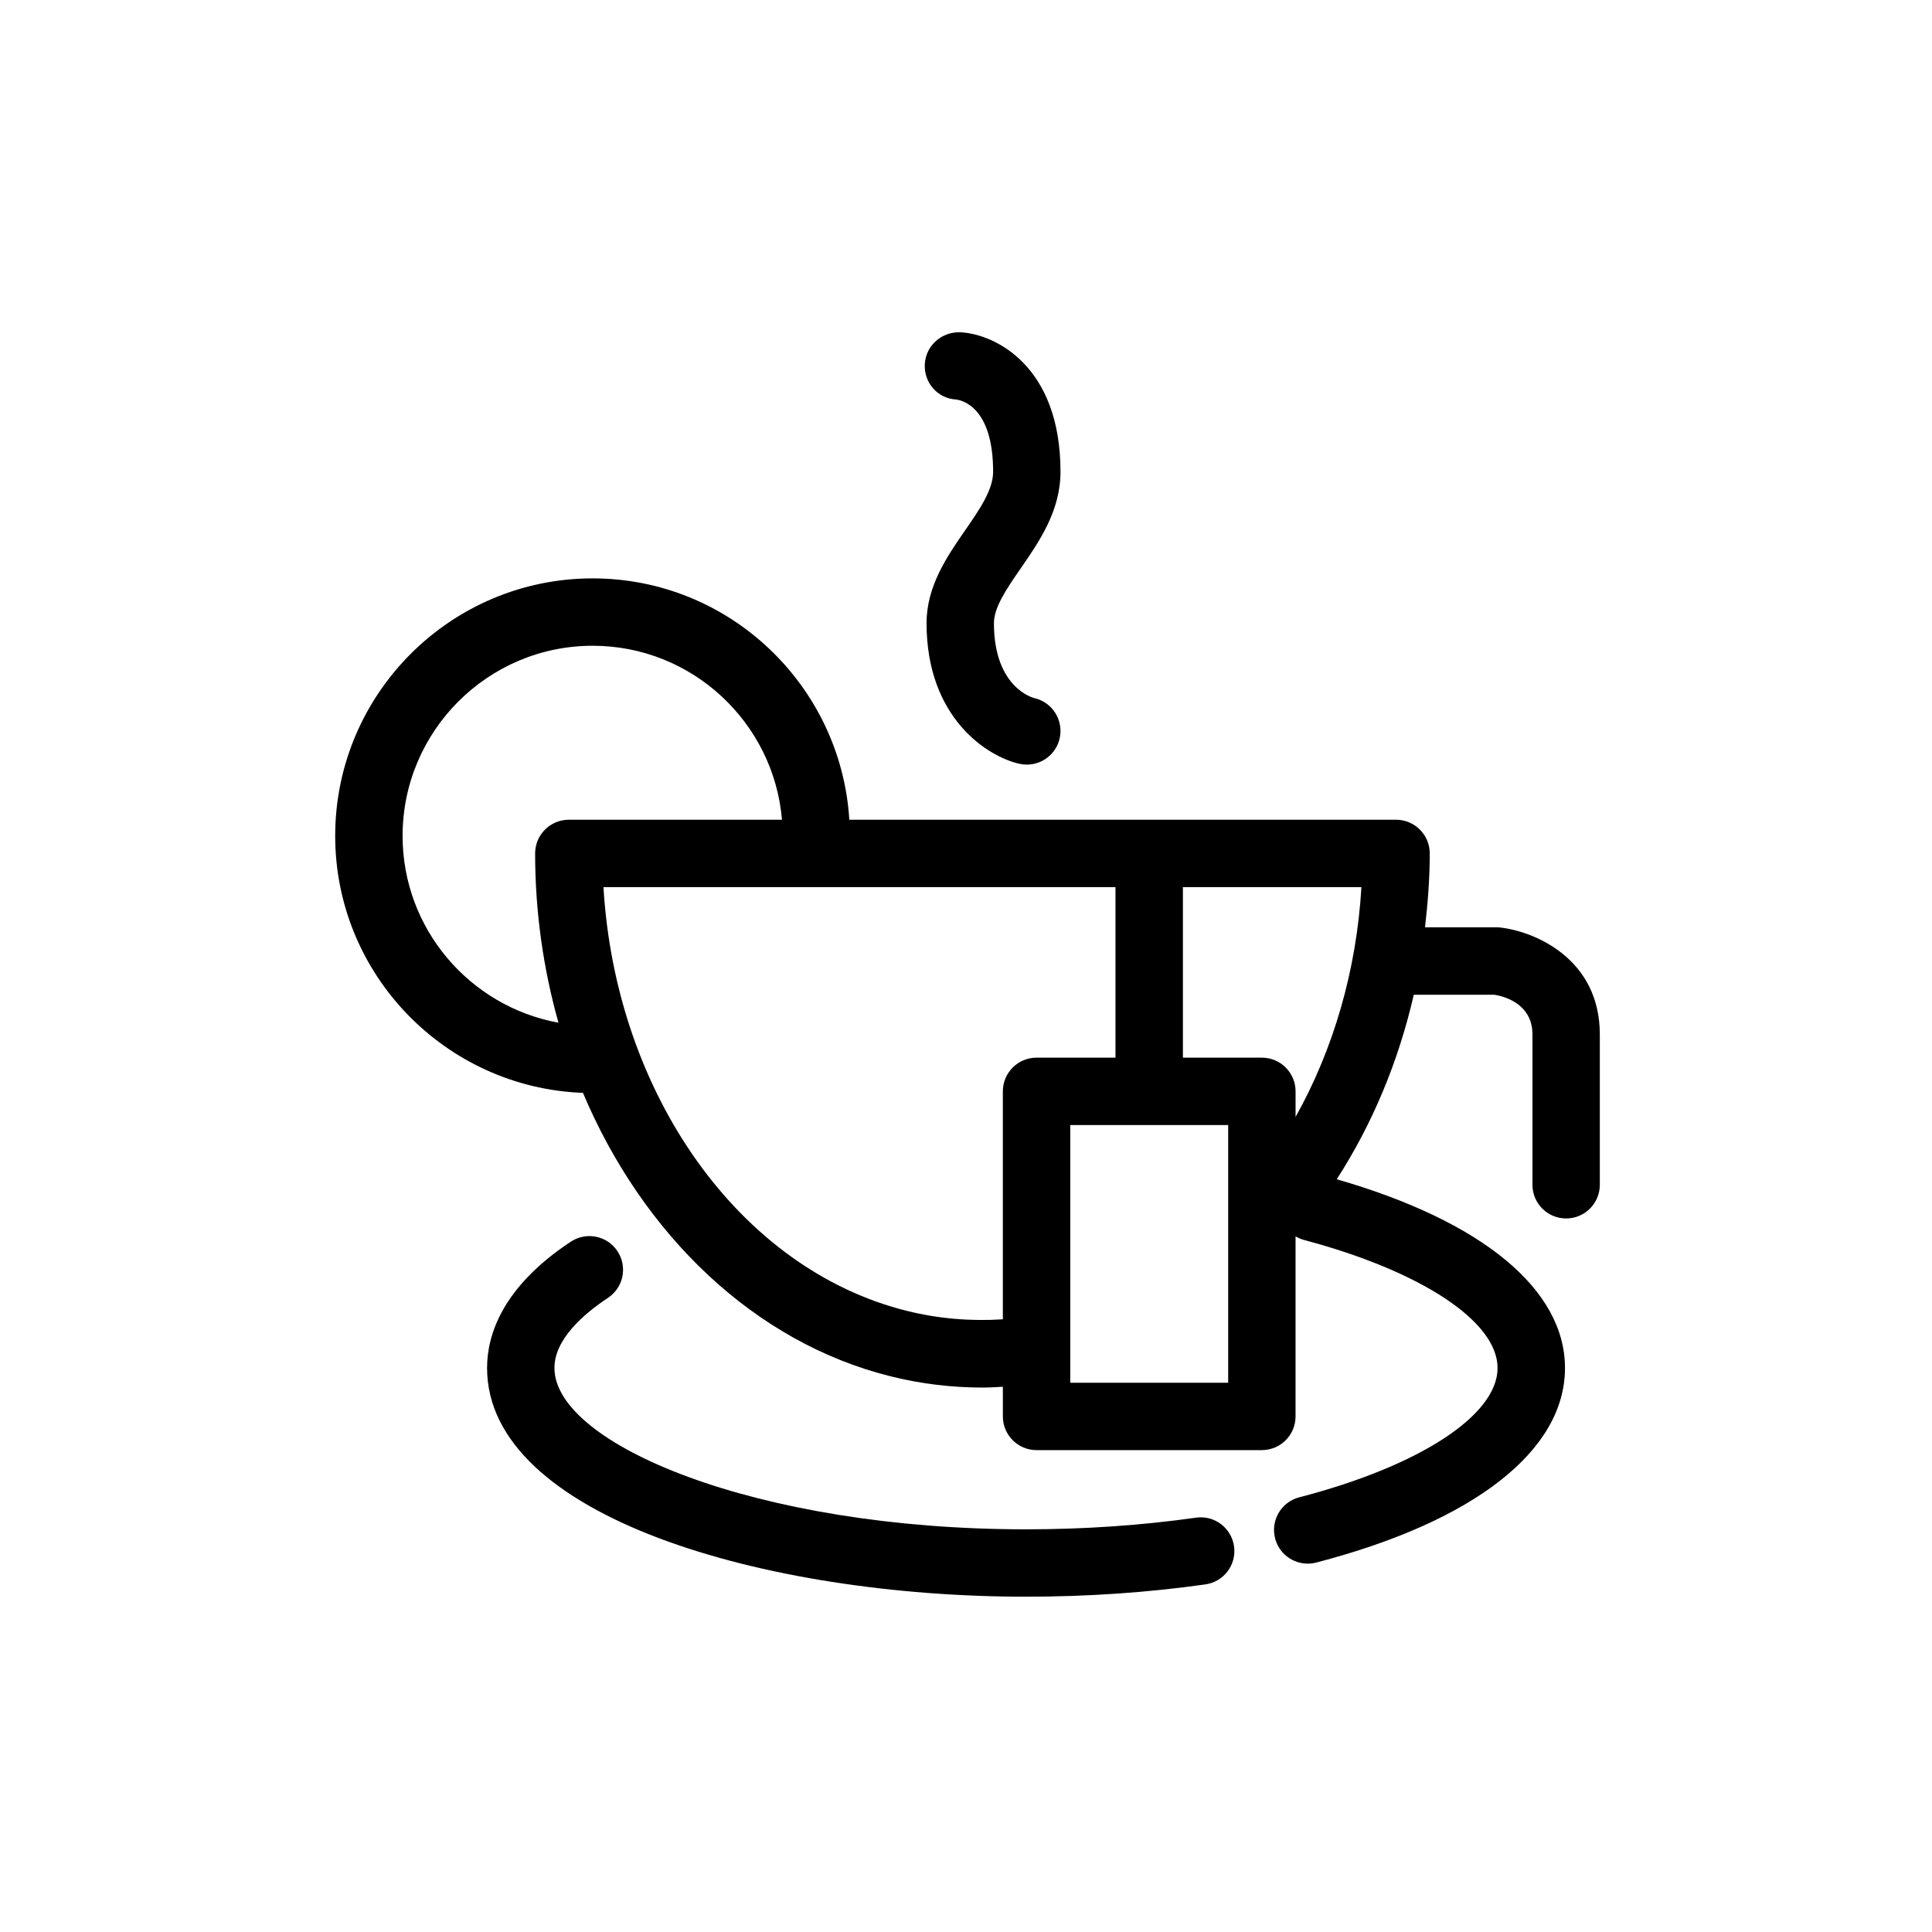 <?xml version="1.0" encoding="UTF-8"?>
<!-- Uploaded to: ICON Repo, www.iconrepo.com, Generator: ICON Repo Mixer Tools -->
<svg fill="#000000" width="800px" height="800px" version="1.1" viewBox="144 144 512 512" xmlns="http://www.w3.org/2000/svg">
 <g>
  <path d="m460.93 546.2c-14.41 2.043-29.559 3.086-45.027 3.086-71.523 0-124.97-22.574-124.97-42.762 0-7.598 7.707-14.293 14.18-18.574 4.109-2.719 5.242-8.258 2.523-12.371-2.711-4.109-8.258-5.242-12.367-2.523-18.34 12.133-22.188 24.898-22.188 33.469 0 39.371 73.59 60.617 142.83 60.617 16.305 0 32.297-1.102 47.539-3.262 4.883-0.691 8.277-5.211 7.586-10.094-0.703-4.883-5.207-8.289-10.105-7.586z"/>
  <path d="m541.55 389.8c-0.328-0.039-0.66-0.055-0.988-0.055h-18.922c0.75-6.457 1.258-12.977 1.258-19.578 0-4.93-4-8.93-8.93-8.93h-144.89c-2.211-35.633-31.832-63.961-68.012-63.961-37.629 0-68.238 30.609-68.238 68.242 0 36.754 29.23 66.734 65.66 68.102 15.887 37.625 45.465 66.176 81.613 75.137 0.004 0 0.008 0.004 0.012 0.004 7.914 1.965 16.066 2.957 24.242 2.957 1.805 0 3.606-0.109 5.414-0.211v7.863c0 4.93 3.996 8.926 8.926 8.926h59.707c4.934 0 8.93-3.996 8.93-8.926l0.004-47.727c0.672 0.387 1.383 0.73 2.172 0.941 31.207 8.301 51.363 21.625 51.363 33.949 0 12.527-20.637 25.98-52.562 34.273-4.773 1.238-7.633 6.113-6.394 10.887 1.047 4.023 4.664 6.688 8.641 6.688 0.742 0 1.492-0.094 2.246-0.285 41.898-10.887 65.934-29.68 65.934-51.555 0-20.871-22.008-38.961-60.488-50.023 9.449-14.645 16.371-31.234 20.414-48.902h21.328c2.117 0.324 10.121 2.113 10.121 10.512v39.848c0 4.934 3.992 8.93 8.93 8.93 4.93 0 8.926-3.996 8.926-8.93v-39.848c-0.004-20.082-17.281-27.309-26.418-28.328zm-54.211 50.207v-6.789c0-4.934-3.996-8.926-8.93-8.926h-20.926v-45.195h47.305c-1.289 21.949-7.359 42.875-17.449 60.91zm-236.65-74.492c0-27.781 22.605-50.383 50.383-50.383 26.328 0 47.98 20.328 50.16 46.102l-56.488 0.004c-4.934 0-8.93 4-8.93 8.93 0 15.57 2.188 30.668 6.184 44.859-23.461-4.285-41.309-24.836-41.309-49.512zm133.72 125.9h-0.008c-44.387-10.992-77.234-57.469-80.477-112.32h135.69v45.195h-20.922c-4.93 0-8.926 3.992-8.926 8.926v60.414c-8.508 0.551-17.117-0.164-25.359-2.215zm85.07 19.023h-41.852v-68.293h41.852z"/>
  <path d="m397.35 249.87c1.645 0.203 9.836 2.047 9.836 19.145 0 4.797-3.594 10-7.406 15.508-4.797 6.938-10.234 14.805-10.234 24.617 0 25.102 16.098 35.355 24.602 37.273 0.664 0.148 1.316 0.219 1.973 0.219 4.082 0 7.766-2.812 8.703-6.965 1.078-4.812-1.945-9.59-6.746-10.672-0.109-0.02-10.676-2.602-10.676-19.855 0-4.242 3.43-9.207 7.066-14.469 4.961-7.168 10.574-15.289 10.574-25.656 0-28.016-17.27-36.422-26.402-36.953-4.988-0.262-9.273 3.465-9.555 8.395-0.289 4.918 3.348 9.129 8.266 9.414z"/>
 </g>
</svg>
